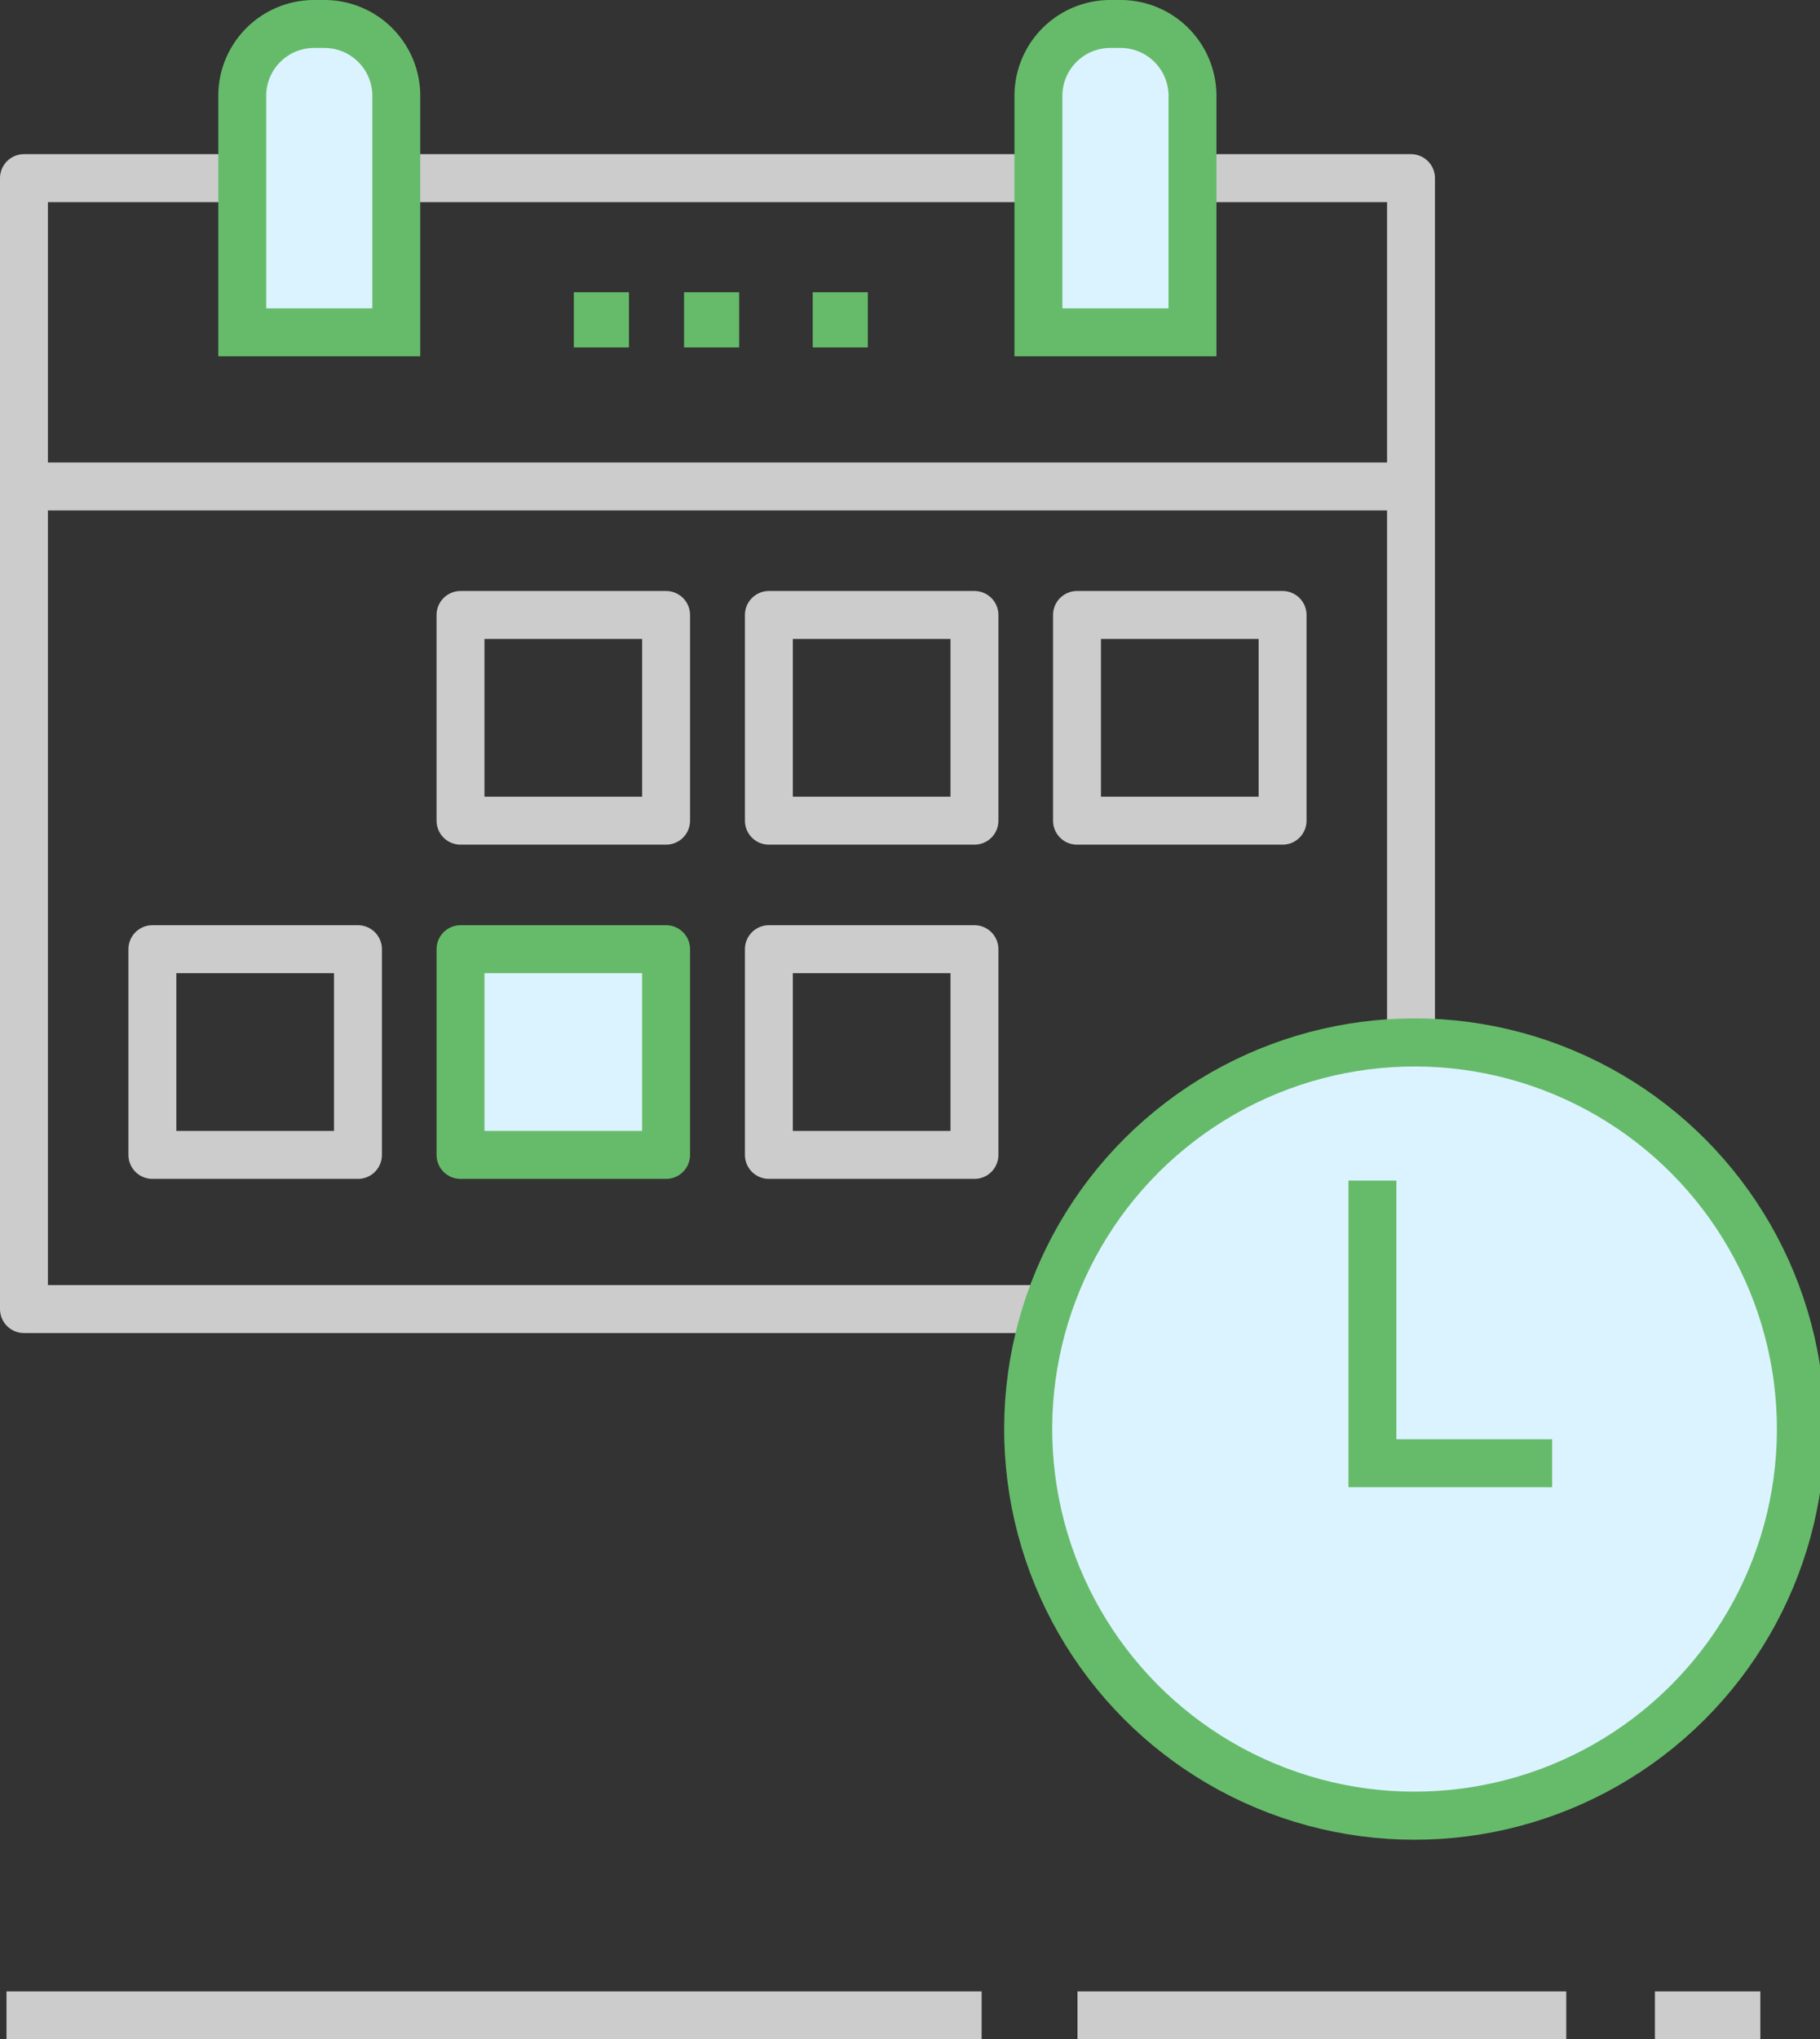 <svg xmlns="http://www.w3.org/2000/svg" viewBox="0 0 75.96 85.06"><rect x="0" y="0" width="75.96" height="85.06" fill="#333333" stroke="none"/><defs><style>.cls-1,.cls-3,.cls-5,.cls-6{fill:none;stroke-width:2px;}.cls-1,.cls-3{stroke:#ccc;}.cls-1,.cls-5{stroke-miterlimit:10;}.cls-2{fill:#66bb6a;}.cls-3,.cls-6{stroke-linecap:round;stroke-linejoin:round;}.cls-4{fill:#dbf3ff;}.cls-5,.cls-6{stroke:#66bb6a;}</style></defs><title>flexible-hours</title><g id="Layer_2" data-name="Layer 2"><g id="Layer_1-2" data-name="Layer 1"><line class="cls-1" x1="0.27" y1="84.06" x2="40.97" y2="84.06"/><line class="cls-1" x1="44.97" y1="84.06" x2="65.37" y2="84.06"/><line class="cls-1" x1="69.07" y1="84.06" x2="73.47" y2="84.06"/><rect class="cls-2" x="23.95" y="12.19" width="2.3" height="2.3"/><rect class="cls-2" x="28.55" y="12.19" width="2.3" height="2.3"/><rect class="cls-2" x="33.92" y="12.19" width="2.3" height="2.3"/><rect class="cls-3" x="1" y="7.43" width="57.89" height="47.17"/><line class="cls-1" x1="0.46" y1="20.29" x2="59.42" y2="20.29"/><path class="cls-4" d="M13.54,1h-.43a3,3,0,0,0-3,3v9.86h6.43V4a3,3,0,0,0-3-3"/><path class="cls-5" d="M13.54,1h-.43a3,3,0,0,0-3,3v9.86h6.43V4A3,3,0,0,0,13.54,1Z"/><path class="cls-4" d="M46.77,1h-.43a3,3,0,0,0-3,3v9.86h6.43V4a3,3,0,0,0-3-3"/><path class="cls-5" d="M46.77,1h-.43a3,3,0,0,0-3,3v9.86h6.43V4A3,3,0,0,0,46.77,1Z"/><rect class="cls-3" x="19.22" y="25.65" width="8.58" height="8.58"/><rect class="cls-3" x="32.09" y="25.65" width="8.58" height="8.58"/><rect class="cls-3" x="44.95" y="25.65" width="8.58" height="8.58"/><rect class="cls-4" x="19.22" y="39.59" width="8.58" height="8.58"/><rect class="cls-6" x="19.22" y="39.59" width="8.58" height="8.58"/><rect class="cls-3" x="32.09" y="39.59" width="8.58" height="8.58"/><rect class="cls-3" x="6.36" y="39.59" width="8.58" height="8.58"/><path class="cls-4" d="M42.81,59.42A16.08,16.08,0,1,0,58.88,43.34,16.07,16.07,0,0,0,42.81,59.42"/><circle class="cls-5" cx="58.88" cy="59.42" r="16.08" transform="matrix(0.99, -0.16, 0.16, 0.99, -8.76, 10.2)"/><polyline class="cls-4" points="57.28 49.24 57.28 61.03 64.78 61.03"/><polyline class="cls-5" points="57.28 49.24 57.28 61.03 64.78 61.03"/></g></g></svg>